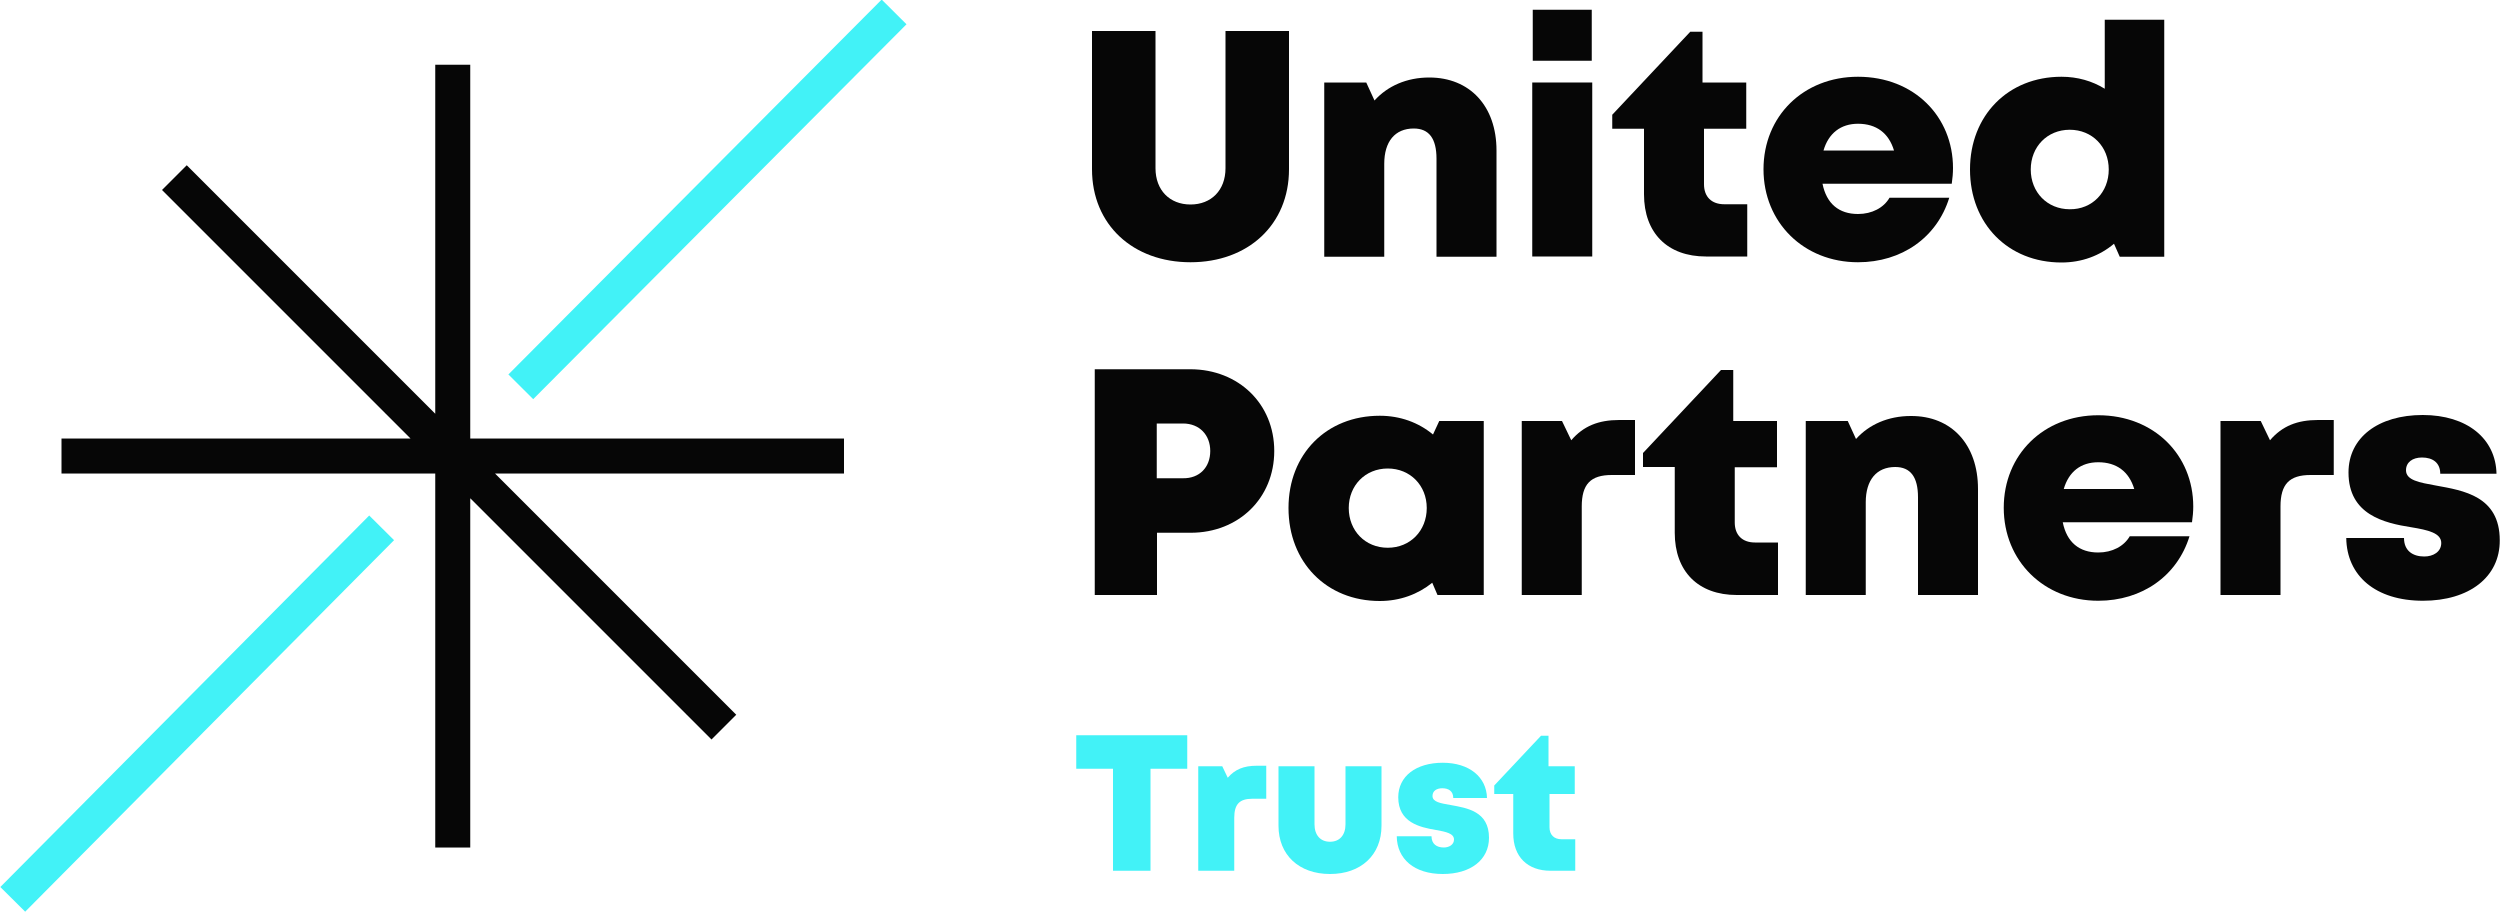 <?xml version="1.0" encoding="UTF-8"?> <!-- Generator: Adobe Illustrator 25.4.1, SVG Export Plug-In . SVG Version: 6.00 Build 0) --> <svg xmlns="http://www.w3.org/2000/svg" xmlns:xlink="http://www.w3.org/1999/xlink" id="Слой_1" x="0px" y="0px" viewBox="0 0 1000 364.6" style="enable-background:new 0 0 1000 364.6;" xml:space="preserve"> <style type="text/css"> .st0{fill:#060606;} .st1{fill:#42F2F7;} </style> <g> <polygon class="st0" points="188.1,25.9 174.1,25.9 174.1,165.5 102.5,93.9 74.7,66.1 64.8,76 92.6,103.8 164.2,175.4 24.6,175.4 24.6,189.4 174.1,189.4 174.1,339 188.1,339 188.1,199.3 259.7,270.9 284.6,295.8 294.5,285.9 269.6,261 198,189.4 337.6,189.4 337.6,175.4 188.1,175.4 "></polygon> <path class="st0" d="M436.8,67.7V12.4h25.4v54.9c0,8.8,5.7,14.5,14,14.5c8.3,0,14-5.7,14-14.5V12.4h25.4v55.3 c0,22.2-16.4,37.2-39.4,37.2C453.2,104.9,436.8,89.9,436.8,67.7"></path> <path class="st0" d="M598.6,60.2v42.5h-24V63.5c0-8.1-3-12.1-9.1-12.1c-7.5,0-11.8,5.2-11.8,14.1v37.2h-24V33h16.8l3.3,7.2 c5.2-5.8,12.9-9.2,21.9-9.2C587.9,31,598.6,42.4,598.6,60.2"></path> <path class="st0" d="M612.9,33h24v69.6h-24V33z M613.1,3.9h23.6v20.4h-23.6V3.9z"></path> <path class="st0" d="M698.9,81.6v21h-16.5c-15.4,0-24.8-9.4-24.8-24.9V51.5h-12.7v-5.6l31.2-33.2h4.9V33h17.5v18.5h-16.9v22.2 c0,5,3,8,8.1,8H698.9z"></path> <path class="st0" d="M781.2,67.2c0,2.1-0.2,4.2-0.5,6.3H729c1.6,8,6.6,12.1,14.2,12.1c5.6,0,10.3-2.5,12.6-6.5h23.9 c-4.9,15.9-19,25.8-36.5,25.8c-21.7,0-37.8-15.9-37.8-37.2c0-21.3,16-37,37.8-37C765.7,30.7,781.2,46.7,781.2,67.2L781.2,67.2z M729.4,60.2h28.2c-2.1-7-7.1-10.7-14.4-10.7C736.3,49.5,731.4,53.3,729.4,60.2"></path> <path class="st0" d="M865.7,7.9v94.8h-17.8l-2.3-5.2c-5.7,4.8-12.9,7.5-21,7.5c-21.4,0-36.6-15.5-36.6-37.2 c0-21.6,15.2-37.1,36.6-37.1c6.4,0,12.3,1.7,17.3,4.8V7.9H865.7z M843.5,67.8c0-9.1-6.6-15.9-15.6-15.9c-9,0-15.6,6.8-15.6,15.9 c0,9.1,6.6,15.9,15.6,15.9C836.9,83.8,843.5,76.9,843.5,67.8"></path> <path class="st0" d="M509.7,180.4c0,18.9-14.3,32.7-33.4,32.7h-13.5V238h-24.9v-90.3h38.4C495.4,147.8,509.7,161.5,509.7,180.4 M484.1,180.4c0-6.4-4.3-11-10.9-11h-10.5v21.9h10.5C479.8,191.4,484.1,186.9,484.1,180.4"></path> <path class="st0" d="M593.5,168.3V238H575l-2.1-4.9c-5.7,4.6-12.9,7.3-21,7.3c-21.3,0-36.5-15.5-36.5-37.2 c0-21.6,15.2-36.9,36.5-36.9c8.2,0,15.5,2.7,21.3,7.5l2.5-5.4H593.5z M570.7,203.2c0-9-6.6-15.8-15.6-15.8c-9,0-15.6,6.8-15.6,15.8 c0,9.1,6.6,15.9,15.6,15.9C564.1,219.1,570.7,212.3,570.7,203.2"></path> <path class="st0" d="M654,168.1V190h-9.3c-8.5,0-12,3.7-12,12.6V238h-24v-69.6h16.1l3.7,7.7c4.9-5.7,10.9-8.1,19.2-8.1H654z"></path> <path class="st0" d="M711.2,217v21h-16.5c-15.4,0-24.8-9.4-24.8-24.9v-26.3h-12.7v-5.6l31.2-33.2h4.9v20.4h17.5v18.5h-16.9V209 c0,5,3,8,8.1,8H711.2z"></path> <path class="st0" d="M791.2,195.6V238h-24v-39.1c0-8.1-3-12.1-9.1-12.1c-7.5,0-11.8,5.2-11.8,14.1V238h-24v-69.6h16.8l3.3,7.2 c5.2-5.8,12.9-9.2,21.9-9.2C780.6,166.3,791.2,177.8,791.2,195.6"></path> <path class="st0" d="M877.3,202.6c0,2.1-0.2,4.2-0.5,6.3h-51.7c1.6,8,6.6,12.1,14.2,12.1c5.6,0,10.3-2.5,12.6-6.5h23.9 c-4.9,15.9-19,25.8-36.5,25.8c-21.7,0-37.8-15.9-37.8-37.2c0-21.3,16-37,37.8-37C861.7,166.1,877.3,182.1,877.3,202.6L877.3,202.6z M825.5,195.6h28.2c-2.1-7-7.1-10.7-14.4-10.7C832.3,184.9,827.5,188.7,825.5,195.6"></path> <path class="st0" d="M933.5,168.1V190h-9.3c-8.5,0-12,3.7-12,12.6V238h-24v-69.6h16.1l3.7,7.7c4.9-5.7,10.9-8.1,19.2-8.1H933.5z"></path> <path class="st0" d="M969.2,240.3c-19,0-30.5-10-30.7-25.1h23.1c0,5.1,3.5,7.4,8.1,7.4c3.5,0,6.8-1.8,6.8-5.4c0-4-5.3-5.2-12-6.3 c-10.8-1.7-25.1-5-25.1-21.9c0-14,11.9-23,29.7-23c17.7,0,29.2,9.4,29.5,23.5h-22.5c0-4.4-3-6.5-7.3-6.5c-3.8,0-6.4,1.9-6.4,5.1 c0,4,5.3,4.9,11.9,6.1c11,2,25.6,4.2,25.6,21.9C1000,230.8,987.7,240.3,969.2,240.3L969.2,240.3z"></path> <g> <rect x="177.1" y="72.9" transform="matrix(0.706 -0.709 0.709 0.706 26.635 223.878)" class="st1" width="211.5" height="14"></rect> <rect x="-25.9" y="278.4" transform="matrix(0.705 -0.71 0.71 0.705 -179.277 140.144)" class="st1" width="209.3" height="14"></rect> <polygon class="st1" points="474.9,307.5 460.2,307.5 460.2,348.3 445.2,348.3 445.2,307.5 430.5,307.5 430.5,294.1 474.9,294.1 "></polygon> <path class="st1" d="M506.5,306.3v13.2h-5.6c-5.1,0-7.2,2.2-7.2,7.6v21.2h-14.4v-41.8h9.6l2.2,4.6c2.9-3.4,6.5-4.8,11.5-4.8H506.5 z"></path> <path class="st1" d="M511.4,330.3v-23.8h14.4v23.2c0,4.4,2.4,7,6.2,7c3.8,0,6.2-2.6,6.2-7v-23.2h14.4v23.8 c0,11.7-8.2,19.3-20.6,19.3C519.6,349.6,511.4,342,511.4,330.3"></path> <path class="st1" d="M577.1,349.6c-11.4,0-18.3-6-18.4-15.1h13.9c0,3.1,2.1,4.5,4.9,4.5c2.1,0,4.1-1.1,4.1-3.2 c0-2.4-3.2-3.1-7.2-3.8c-6.5-1.1-15.1-3-15.1-13.1c0-8.4,7.1-13.8,17.8-13.8c10.6,0,17.5,5.7,17.7,14.1h-13.5 c0-2.7-1.8-3.9-4.4-3.9c-2.3,0-3.9,1.1-3.9,3.1c0,2.4,3.2,2.9,7.2,3.6c6.6,1.2,15.4,2.5,15.4,13.1 C595.6,343.9,588.3,349.6,577.1,349.6L577.1,349.6z"></path> <path class="st1" d="M630.1,335.7v12.6h-9.9c-9.2,0-14.9-5.6-14.9-14.9v-15.8h-7.6v-3.4l18.7-19.9h3v12.2h10.5v11.1h-10.1v13.3 c0,3,1.8,4.8,4.8,4.8H630.1z"></path> </g> </g> </svg> 